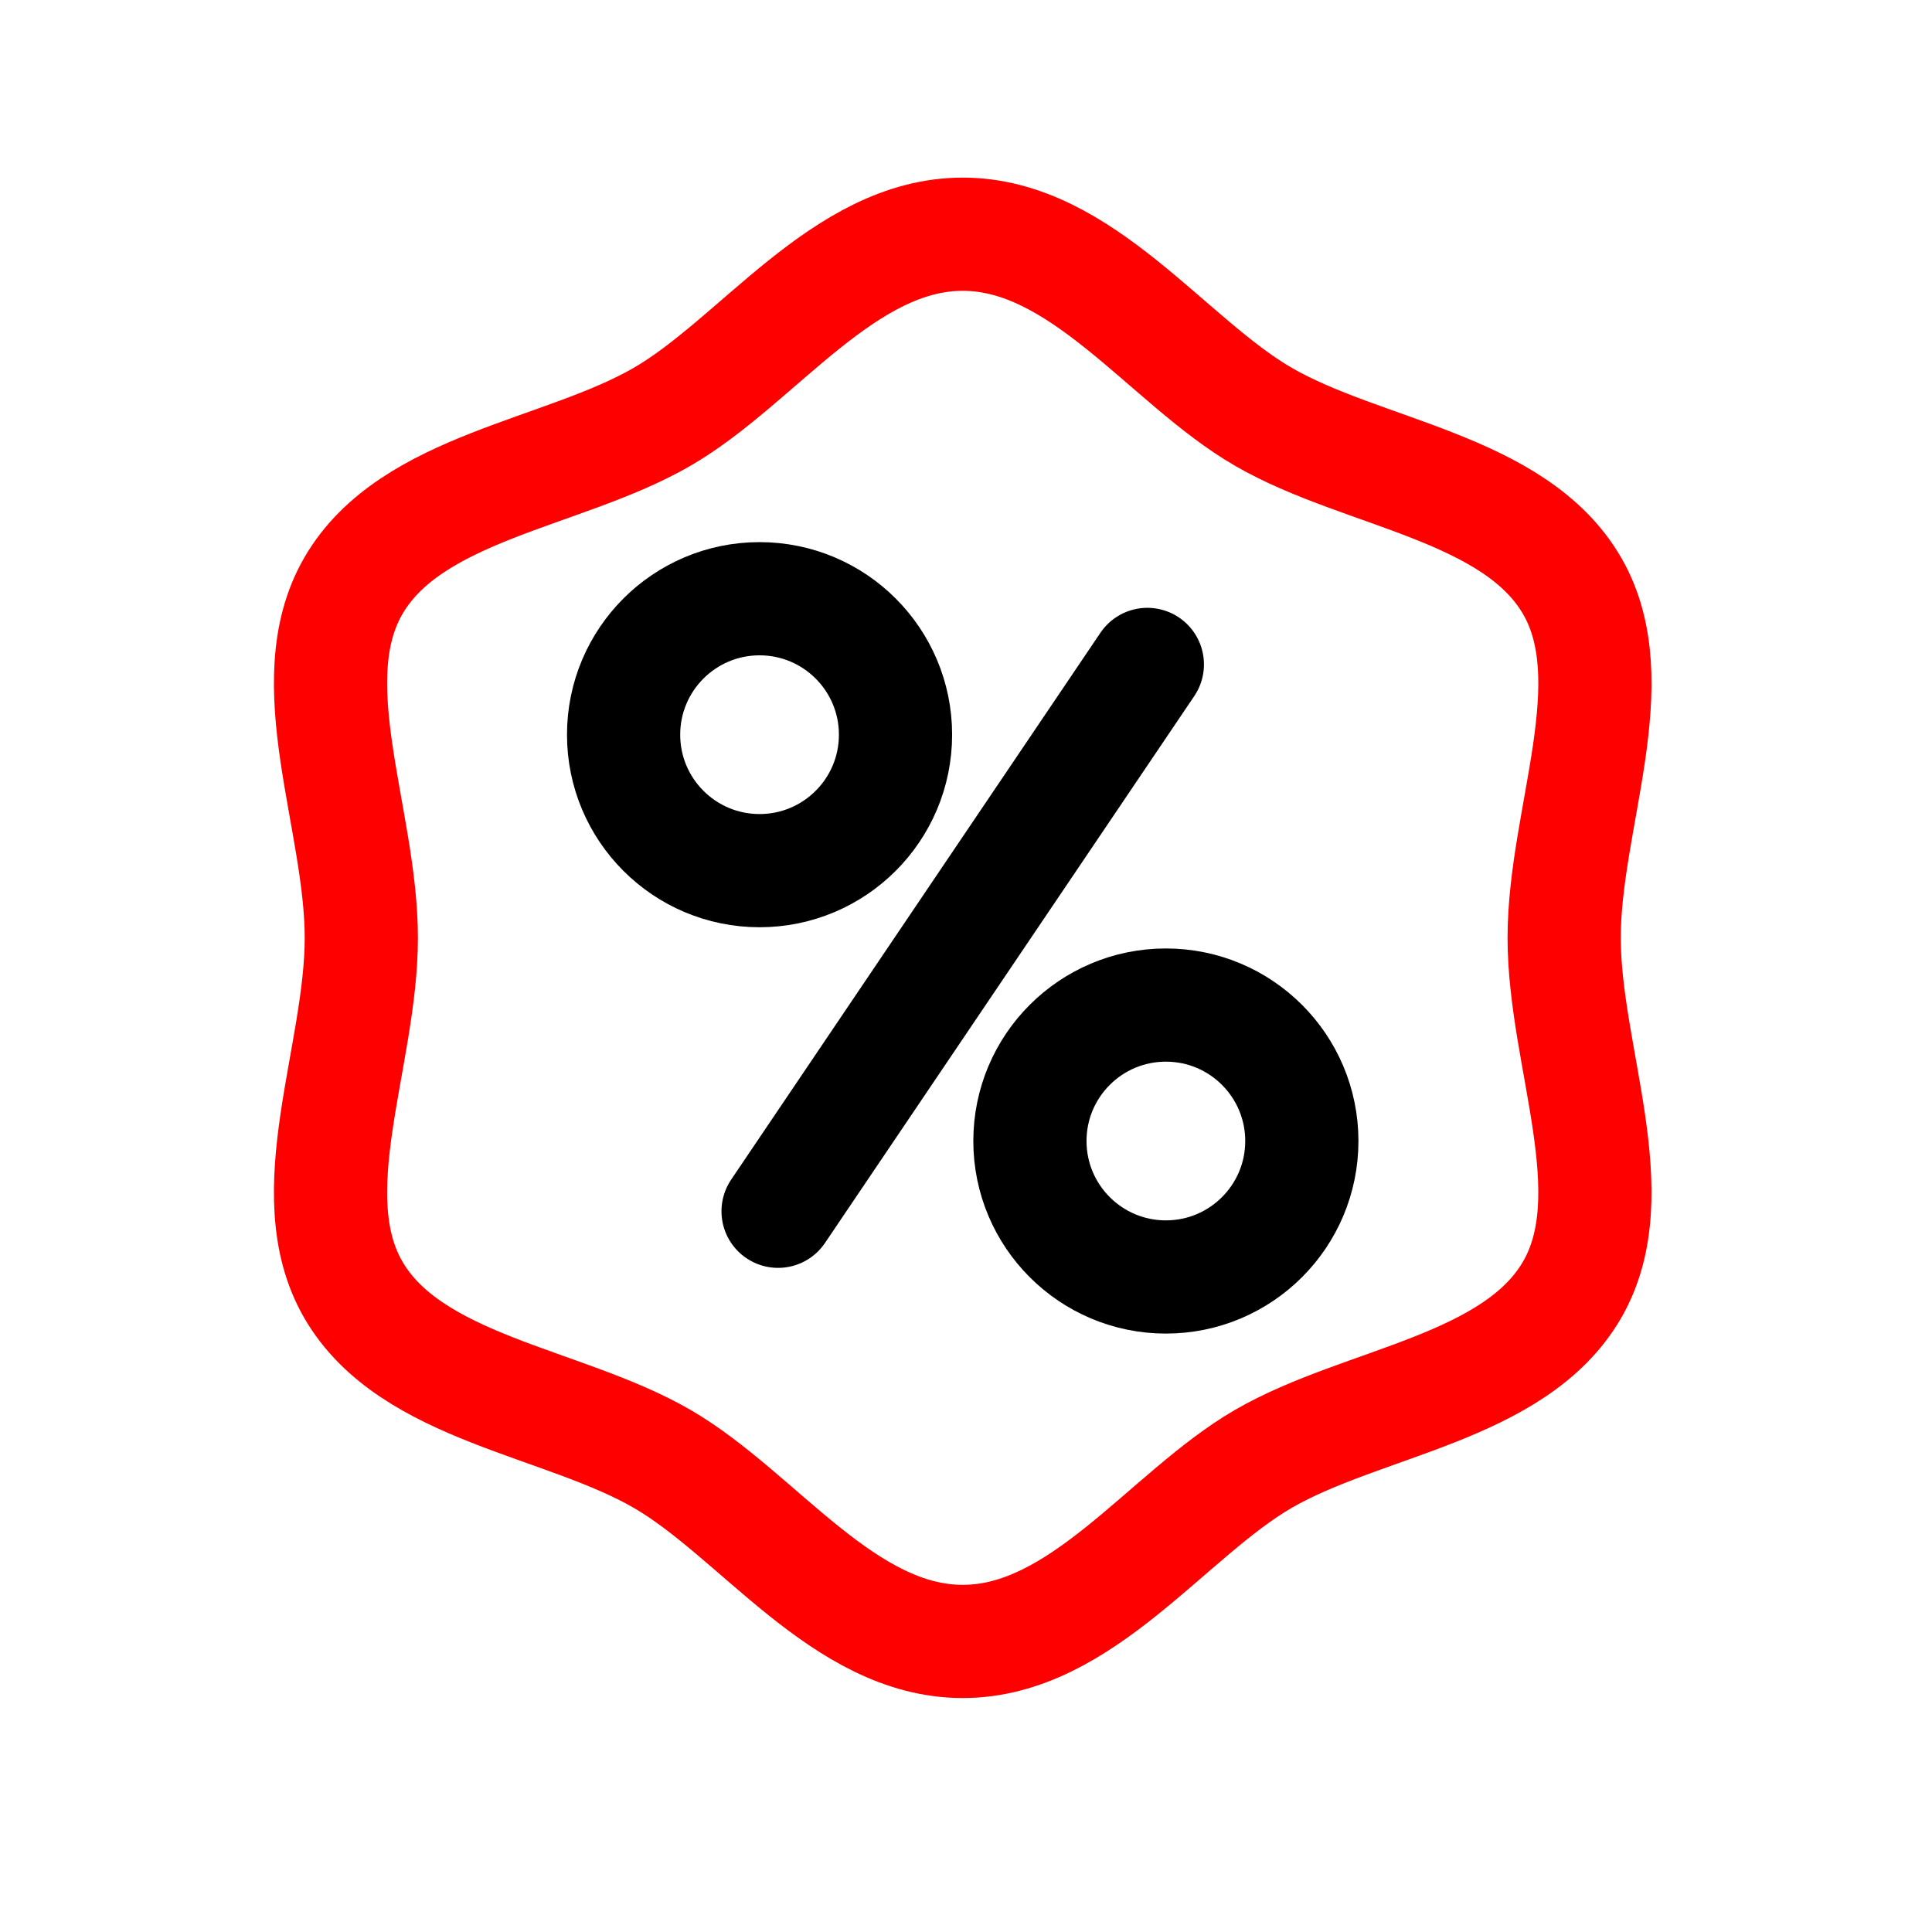 <?xml version="1.0" encoding="UTF-8"?> <svg xmlns="http://www.w3.org/2000/svg" width="512" height="512" viewBox="0 0 512 512" fill="none"> <path d="M201.29 230.73C221.189 230.73 237.32 214.599 237.32 194.7C237.32 174.801 221.189 158.67 201.29 158.67C181.391 158.67 165.26 174.801 165.26 194.7C165.26 214.599 181.391 230.73 201.29 230.73Z" stroke="black" stroke-width="30" stroke-linecap="round" stroke-linejoin="round"></path> <path d="M308.97 338.411C328.869 338.411 345 322.279 345 302.381C345 282.482 328.869 266.351 308.97 266.351C289.071 266.351 272.94 282.482 272.94 302.381C272.94 322.279 289.071 338.411 308.97 338.411Z" stroke="black" stroke-width="30" stroke-linecap="round" stroke-linejoin="round"></path> <path d="M206.2 321L304.06 176.08" stroke="black" stroke-width="30" stroke-linecap="round" stroke-linejoin="round"></path> <path d="M414.52 248.54C414.52 217.04 431.35 180.72 416.64 155.28C401.45 129.04 361.07 125.66 334.83 110.47C309.39 95.76 286.64 62.07 255.13 62.07C223.62 62.07 200.88 95.76 175.44 110.47C149.2 125.66 108.82 129 93.63 155.28C78.91 180.72 95.75 217.04 95.75 248.54C95.75 280.04 78.91 316.35 93.63 341.79C108.82 368.03 149.2 371.42 175.44 386.6C200.88 401.32 223.63 435 255.13 435C286.63 435 309.39 401.32 334.83 386.6C361.07 371.42 401.45 368.03 416.63 341.79C431.35 316.35 414.52 280 414.52 248.54Z" stroke="#FE0000" stroke-width="30" stroke-linecap="round" stroke-linejoin="round"></path> </svg> 